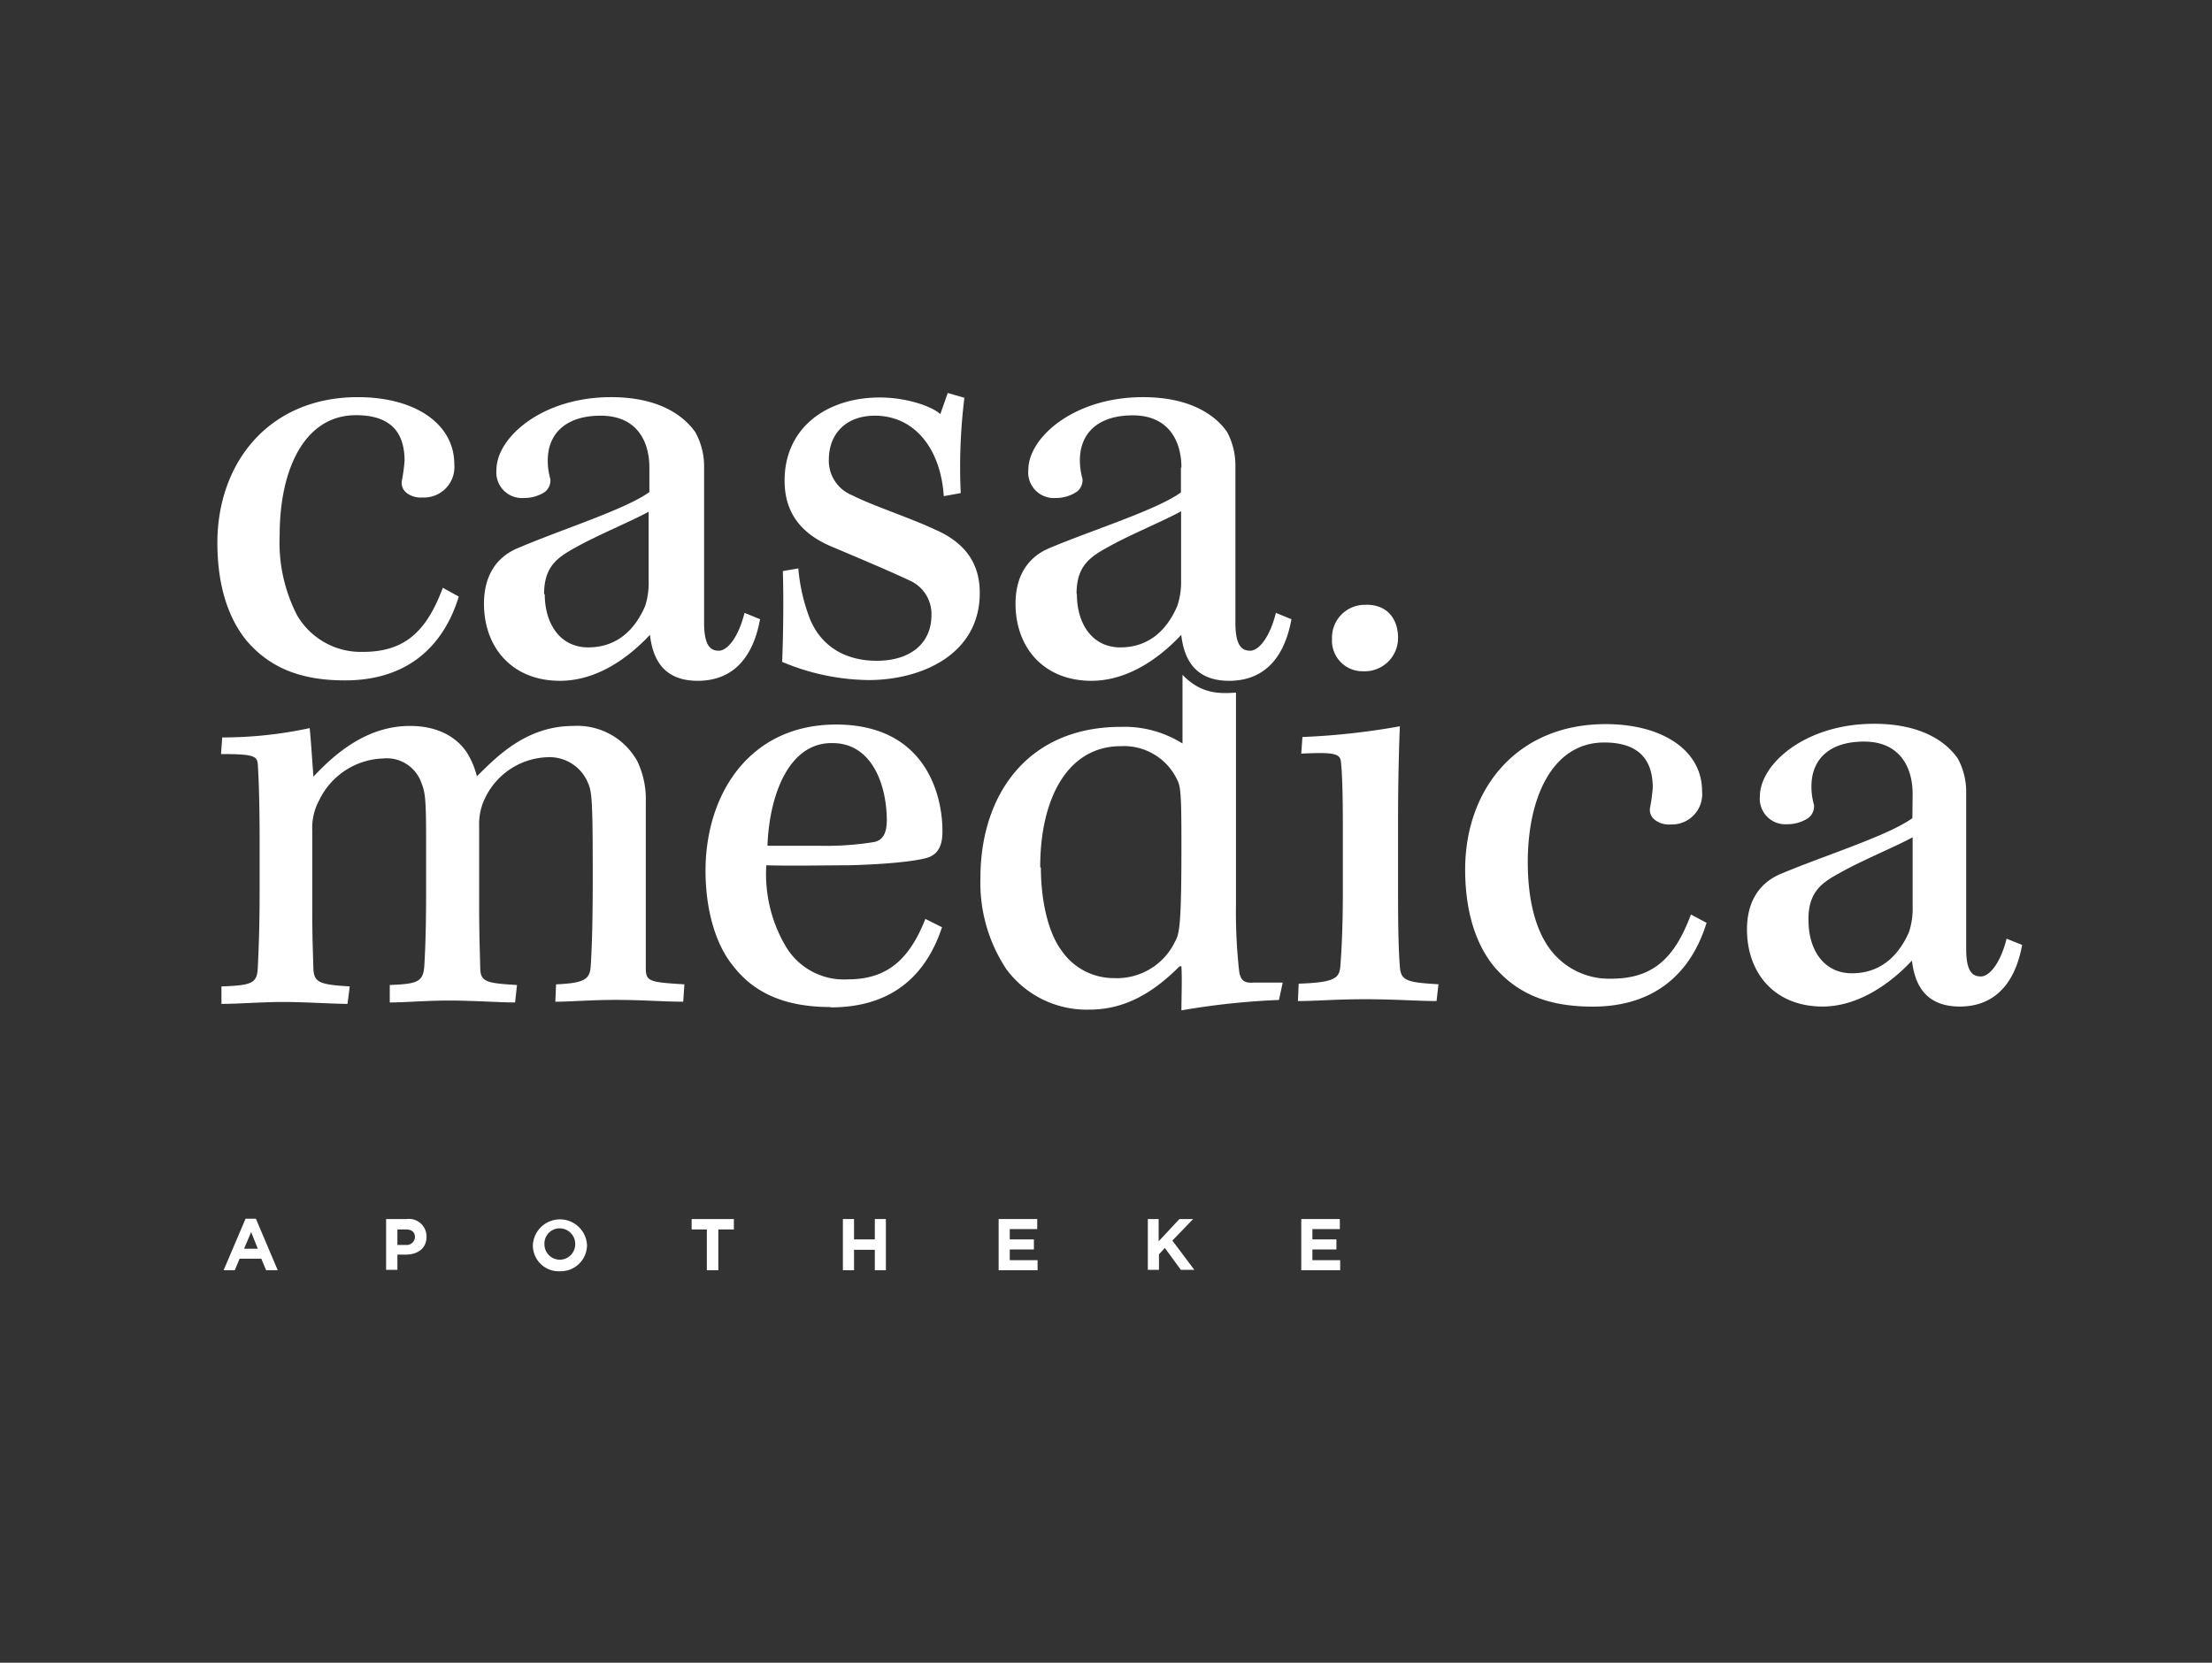 <?xml version="1.0" encoding="UTF-8"?> <svg xmlns="http://www.w3.org/2000/svg" id="Logos" viewBox="0 0 266 200"><rect x="0" y="0" width="266" height="200" fill="#333333" stroke="none"/><defs><style>.cls-1{fill:#fff;}</style></defs><path class="cls-1" d="M29.53,146.59h1.24l2.63,6.2H32l-.58-1.39H28.81l-.58,1.39H26.89ZM31,150.2l-.8-2-.85,2Z"></path><path class="cls-1" d="M46.43,146.63h2.49a2.11,2.11,0,0,1,2.37,2.14h0c0,1.43-1.12,2.14-2.5,2.14h-1v1.83H46.43Zm2.4,3.12a1,1,0,0,0,1.07-.93h0c0-.63-.4-.94-1.11-.94h-1v1.87Z"></path><path class="cls-1" d="M64.08,149.75h0a3.26,3.26,0,0,1,6.51,0h0a3.16,3.16,0,0,1-3.25,3.16A3.11,3.11,0,0,1,64.08,149.75Zm5.09,0h0a1.88,1.88,0,0,0-1.88-2,1.83,1.83,0,0,0-1.82,1.92h0a1.85,1.85,0,1,0,3.7,0Z"></path><path class="cls-1" d="M85,147.88H83.17v-1.25h5.08v1.25H86.38v4.91H85Z"></path><path class="cls-1" d="M101.36,146.63h1.34v2.45h2.5v-2.45h1.33v6.16H105.2v-2.46h-2.5v2.46h-1.34Z"></path><path class="cls-1" d="M120.09,146.63h4.64v1.21h-3.3v1.24h2.9v1.21h-2.9v1.29h3.34v1.21h-4.68Z"></path><path class="cls-1" d="M138,146.63h1.33v2.68l2.5-2.68h1.65l-2.5,2.59,2.64,3.52H142l-1.92-2.63-.71.76v1.87h-1.34v-6.11Z"></path><path class="cls-1" d="M156.48,146.63h4.64v1.21h-3.3v1.24h2.89v1.21h-2.89v1.29h3.34v1.21h-4.68Z"></path><path class="cls-1" d="M31.22,101c0-4-.09-7.09-.22-9.09-.09-1-.58-1.21-4.42-1.21l.14-2a49.51,49.51,0,0,0,10.52-1.12c.13,1.21.36,4.64.45,5.84,2.58-2.76,6.42-6.1,11.59-6.1,3.92,0,5.93,1.78,6.87,3.21a9.93,9.93,0,0,1,1.2,2.85c2.45-2.45,6-6.06,11.59-6.06a8.25,8.25,0,0,1,7.72,4.28,10.67,10.67,0,0,1,1,4.86V116.4c0,1.65.36,1.74,4.64,2l-.14,2.09c-2.23,0-5-.22-8.07-.22s-5.44.22-7.31.22l.09-2.09c3.3-.14,4-.58,4.15-2,.13-1.78.26-5,.26-10.83,0-9.28-.09-10.3-.58-11.42a5,5,0,0,0-4.86-3.07A8.63,8.63,0,0,0,58.33,96a7,7,0,0,0-.71,3.3v10c0,2.76.09,5.53.13,7.18s.8,1.78,4.42,2l-.23,2.1c-1.78,0-5.08-.23-7.93-.23s-5.22.23-7.14.23v-2.1c3.3-.13,4-.36,4.15-2.23.13-2.18.22-4.64.22-9.19v-5.88c0-5-.09-5.84-.58-7.05a4.41,4.41,0,0,0-4.59-2.9,8.87,8.87,0,0,0-7.72,5.09,6.93,6.93,0,0,0-.8,3.52v9.81c0,3,.09,5.22.14,7,.13,1.51.71,1.78,4.37,2l-.27,2.1c-1.74,0-5.13-.23-7.72-.23s-5.3.23-7.44.23v-2.1c3.65-.13,4.28-.36,4.37-2.23s.22-4.77.22-9Z"></path><path class="cls-1" d="M100,89.38c-5.17,0-7.49,6.28-7.71,12.35h6.19a35.87,35.87,0,0,0,6.65-.45c1-.22,1.51-1,1.51-2.63,0-4-1.65-9.27-6.55-9.27Zm-.13,31.75c-5.76,0-9.41-1.88-11.82-5.09-2.1-2.63-3.21-6.86-3.21-11.28,0-9.27,5.31-17.61,15.7-17.61,10.83,0,12.84,8.6,12.79,12.93,0,1.47-.44,2.54-1.56,3s-5,.89-9.81,1c-2.63,0-6.55.09-9.81,0a17.14,17.14,0,0,0,2.32,9.72,8.12,8.12,0,0,0,7.49,4c4.55,0,7.32-2.19,9.32-7.27l2,1c-2.23,6.74-7,9.64-13.37,9.64"></path><path class="cls-1" d="M164.33,72.74c2.45,0,3.79,1.65,3.79,4a4,4,0,0,1-4.2,4,3.67,3.67,0,0,1-3.74-3.88,3.94,3.94,0,0,1,4-4.11Zm8.42,47.67c-2.23,0-5-.22-8.6-.22s-5.84.22-8.07.22l.09-2.09c4.32-.14,4.86-.67,5-2,.13-1.52.31-4.5.31-8.87V99.28c0-4-.09-6.43-.23-7.63-.08-1-.8-1.2-4.77-1l.14-2a84.89,84.89,0,0,0,11.72-1.29c-.08,1.78-.22,5.88-.22,11.59v8.61c0,4.72.09,7.09.22,8.74s.81,1.87,4.64,2.09Z"></path><path class="cls-1" d="M205.22,111c-1.88,6.11-6.29,10.08-13.69,10.08-5.4,0-9.06-1.56-11.82-4.77-2.23-2.68-3.52-6.65-3.52-11.73,0-9.55,6.11-17.48,16.9-17.48,6.78,0,11.59,3.12,11.59,8.07a3.65,3.65,0,0,1-3.79,4,2.74,2.74,0,0,1-1.87-.54,1.5,1.5,0,0,1-.58-1.56,20.49,20.49,0,0,0,.31-2.32c0-3.34-1.65-5.44-5.84-5.44-6.11,0-9.19,6.42-9.19,14.41,0,3.79.67,7.18,2.1,9.58a8.86,8.86,0,0,0,7.94,4.42c5,0,7.62-2.45,9.58-7.72Z"></path><path class="cls-1" d="M217.48,110.74c0,3.43,1.78,6.33,5.22,6.33s5.61-2.1,6.86-4.95A9.12,9.12,0,0,0,230,109v-8.29c-2,1.11-6.07,2.76-8.74,4.28-2.23,1.2-3.79,2.32-3.79,5.62ZM230,95.49c0-3.22-1.56-6.29-5.84-6.29s-6.33,2.23-6.33,5.39a8.05,8.05,0,0,0,.31,2.23,1.77,1.77,0,0,1-.67,1.56,4.49,4.49,0,0,1-2.54.76,3.07,3.07,0,0,1-3.3-3.34c0-3.88,5.44-8.74,13.73-8.74,6.29,0,9,2.63,10.08,4.19a8.42,8.42,0,0,1,1,4v18.86c0,2.85.8,3.34,1.78,3.34s2.32-1.51,3.08-4.54l1.87.75c-1,5.44-4,7.41-7.49,7.41-3.88,0-5.4-2.32-5.76-5.53-3.34,3.56-7.17,5.53-10.74,5.53-5.75,0-9.1-4-9.1-9.28,0-3,1.21-5.53,4.19-6.73,5.22-2.19,12.8-4.55,15.7-6.65Z"></path><path class="cls-1" d="M55.17,71.76c-1.88,6.11-6.29,10.08-13.69,10.08-5.4,0-9.06-1.56-11.82-4.77-2.23-2.72-3.52-6.69-3.52-11.77,0-9.59,6.15-17.53,16.9-17.53,6.82,0,11.59,3.17,11.59,8.07a3.66,3.66,0,0,1-3.83,4,2.79,2.79,0,0,1-1.88-.53,1.53,1.53,0,0,1-.58-1.56,20.49,20.49,0,0,0,.31-2.32c0-3.39-1.64-5.49-5.84-5.49-6.15,0-9.18,6.42-9.18,14.45A19.17,19.17,0,0,0,35.72,74a8.88,8.88,0,0,0,7.94,4.41c5,0,7.63-2.45,9.59-7.71Z"></path><path class="cls-1" d="M65.51,71.5c0,3.43,1.78,6.37,5.22,6.37s5.62-2.09,6.86-5A9.06,9.06,0,0,0,78,69.85v-8.3c-2,1.12-6.06,2.77-8.74,4.28-2.23,1.21-3.83,2.32-3.83,5.62v0ZM78.09,56.24C78.09,53,76.52,50,72.24,50s-6.37,2.23-6.37,5.39a8.05,8.05,0,0,0,.31,2.23,1.75,1.75,0,0,1-.67,1.56A4.49,4.49,0,0,1,63,59.9a3.08,3.08,0,0,1-3.3-3.39c0-3.88,5.48-8.74,13.78-8.74,6.29,0,9,2.63,10.12,4.19a8.49,8.49,0,0,1,1.07,4V74.88c0,2.86.8,3.39,1.78,3.39s2.32-1.51,3.08-4.55l1.87.76c-1,5.49-4,7.41-7.49,7.41-3.88,0-5.39-2.32-5.75-5.53C74.74,80,71,81.89,67.34,81.89c-5.75,0-9.14-4-9.14-9.28,0-3,1.2-5.53,4.19-6.73,5.22-2.23,12.8-4.6,15.7-6.69Z"></path><path class="cls-1" d="M113.49,59.68C113.13,54,110,50,105.2,50c-3.39,0-5.53,2.1-5.53,5.31a4.48,4.48,0,0,0,2.85,4.28c2.32,1.2,7.09,2.76,9.9,4.1,3.84,1.65,5.4,4.28,5.4,7.63,0,7.4-7,10.48-13.38,10.48a27.43,27.43,0,0,1-10.39-2.19c.09-1.74.22-6.73.09-10.92L96,68.37a22.18,22.18,0,0,0,1.34,5.93c1.34,3.44,4.32,5.18,8.07,5.18,4.19,0,6.6-2.19,6.6-5.49a4.4,4.4,0,0,0-2.68-4.19c-2.54-1.2-6.28-2.76-8.91-3.88-3.84-1.51-6.07-4-6.07-8.11,0-6.38,5.08-10,11.46-10,3.08,0,6.16,1,7.27,2l.89-2.54,2,.58a68.26,68.26,0,0,0-.44,11.46Z"></path><path class="cls-1" d="M129.5,71.5c0,3.43,1.78,6.37,5.22,6.37s5.62-2.09,6.86-5a9.06,9.06,0,0,0,.45-3.07v-8.3c-2,1.12-6.06,2.77-8.74,4.28-2.23,1.21-3.83,2.32-3.83,5.62v0Zm12.57-15.26c0-3.21-1.56-6.28-5.84-6.28s-6.37,2.23-6.37,5.39a8.05,8.05,0,0,0,.31,2.23,1.75,1.75,0,0,1-.67,1.56,4.49,4.49,0,0,1-2.54.76,3.08,3.08,0,0,1-3.3-3.39c0-3.88,5.48-8.74,13.78-8.74,6.28,0,9.05,2.63,10.12,4.19a8.48,8.48,0,0,1,1,4V74.88c0,2.86.81,3.39,1.79,3.39s2.32-1.51,3.08-4.55l1.87.76c-1,5.49-4,7.41-7.49,7.41-3.88,0-5.4-2.32-5.76-5.53-3.38,3.61-7.17,5.53-10.79,5.53-5.75,0-9.14-4-9.14-9.28,0-3,1.21-5.53,4.19-6.73,5.22-2.19,12.8-4.55,15.7-6.65v-3Z"></path><path class="cls-1" d="M125.17,104.36c0,3.79.81,7.71,2.46,9.94a7.6,7.6,0,0,0,6.33,3.35,7.74,7.74,0,0,0,7.31-4.33c.58-1,.8-2.09.8-11.64,0-6.11-.08-7.09-.53-7.93a7.09,7.09,0,0,0-6.73-4c-6.56,0-9.72,6.51-9.72,14.49v.09Zm23.46-21v25.51a64.36,64.36,0,0,0,.36,7.76c.13,1.25.58,1.65,1.74,1.56h3.52l-.45,2.09a89.26,89.26,0,0,0-11.73,1.25c0-1.51.09-3.74,0-5.3h-.22c-3.12,3.12-6.51,5.21-10.83,5.21a12,12,0,0,1-10-4.86,18.8,18.8,0,0,1-3.12-11c0-9.81,5.53-18.15,16.9-18.15a13.14,13.14,0,0,1,7.4,2V81.17C144.44,83.49,146.62,83.45,148.63,83.31Z"></path></svg> 